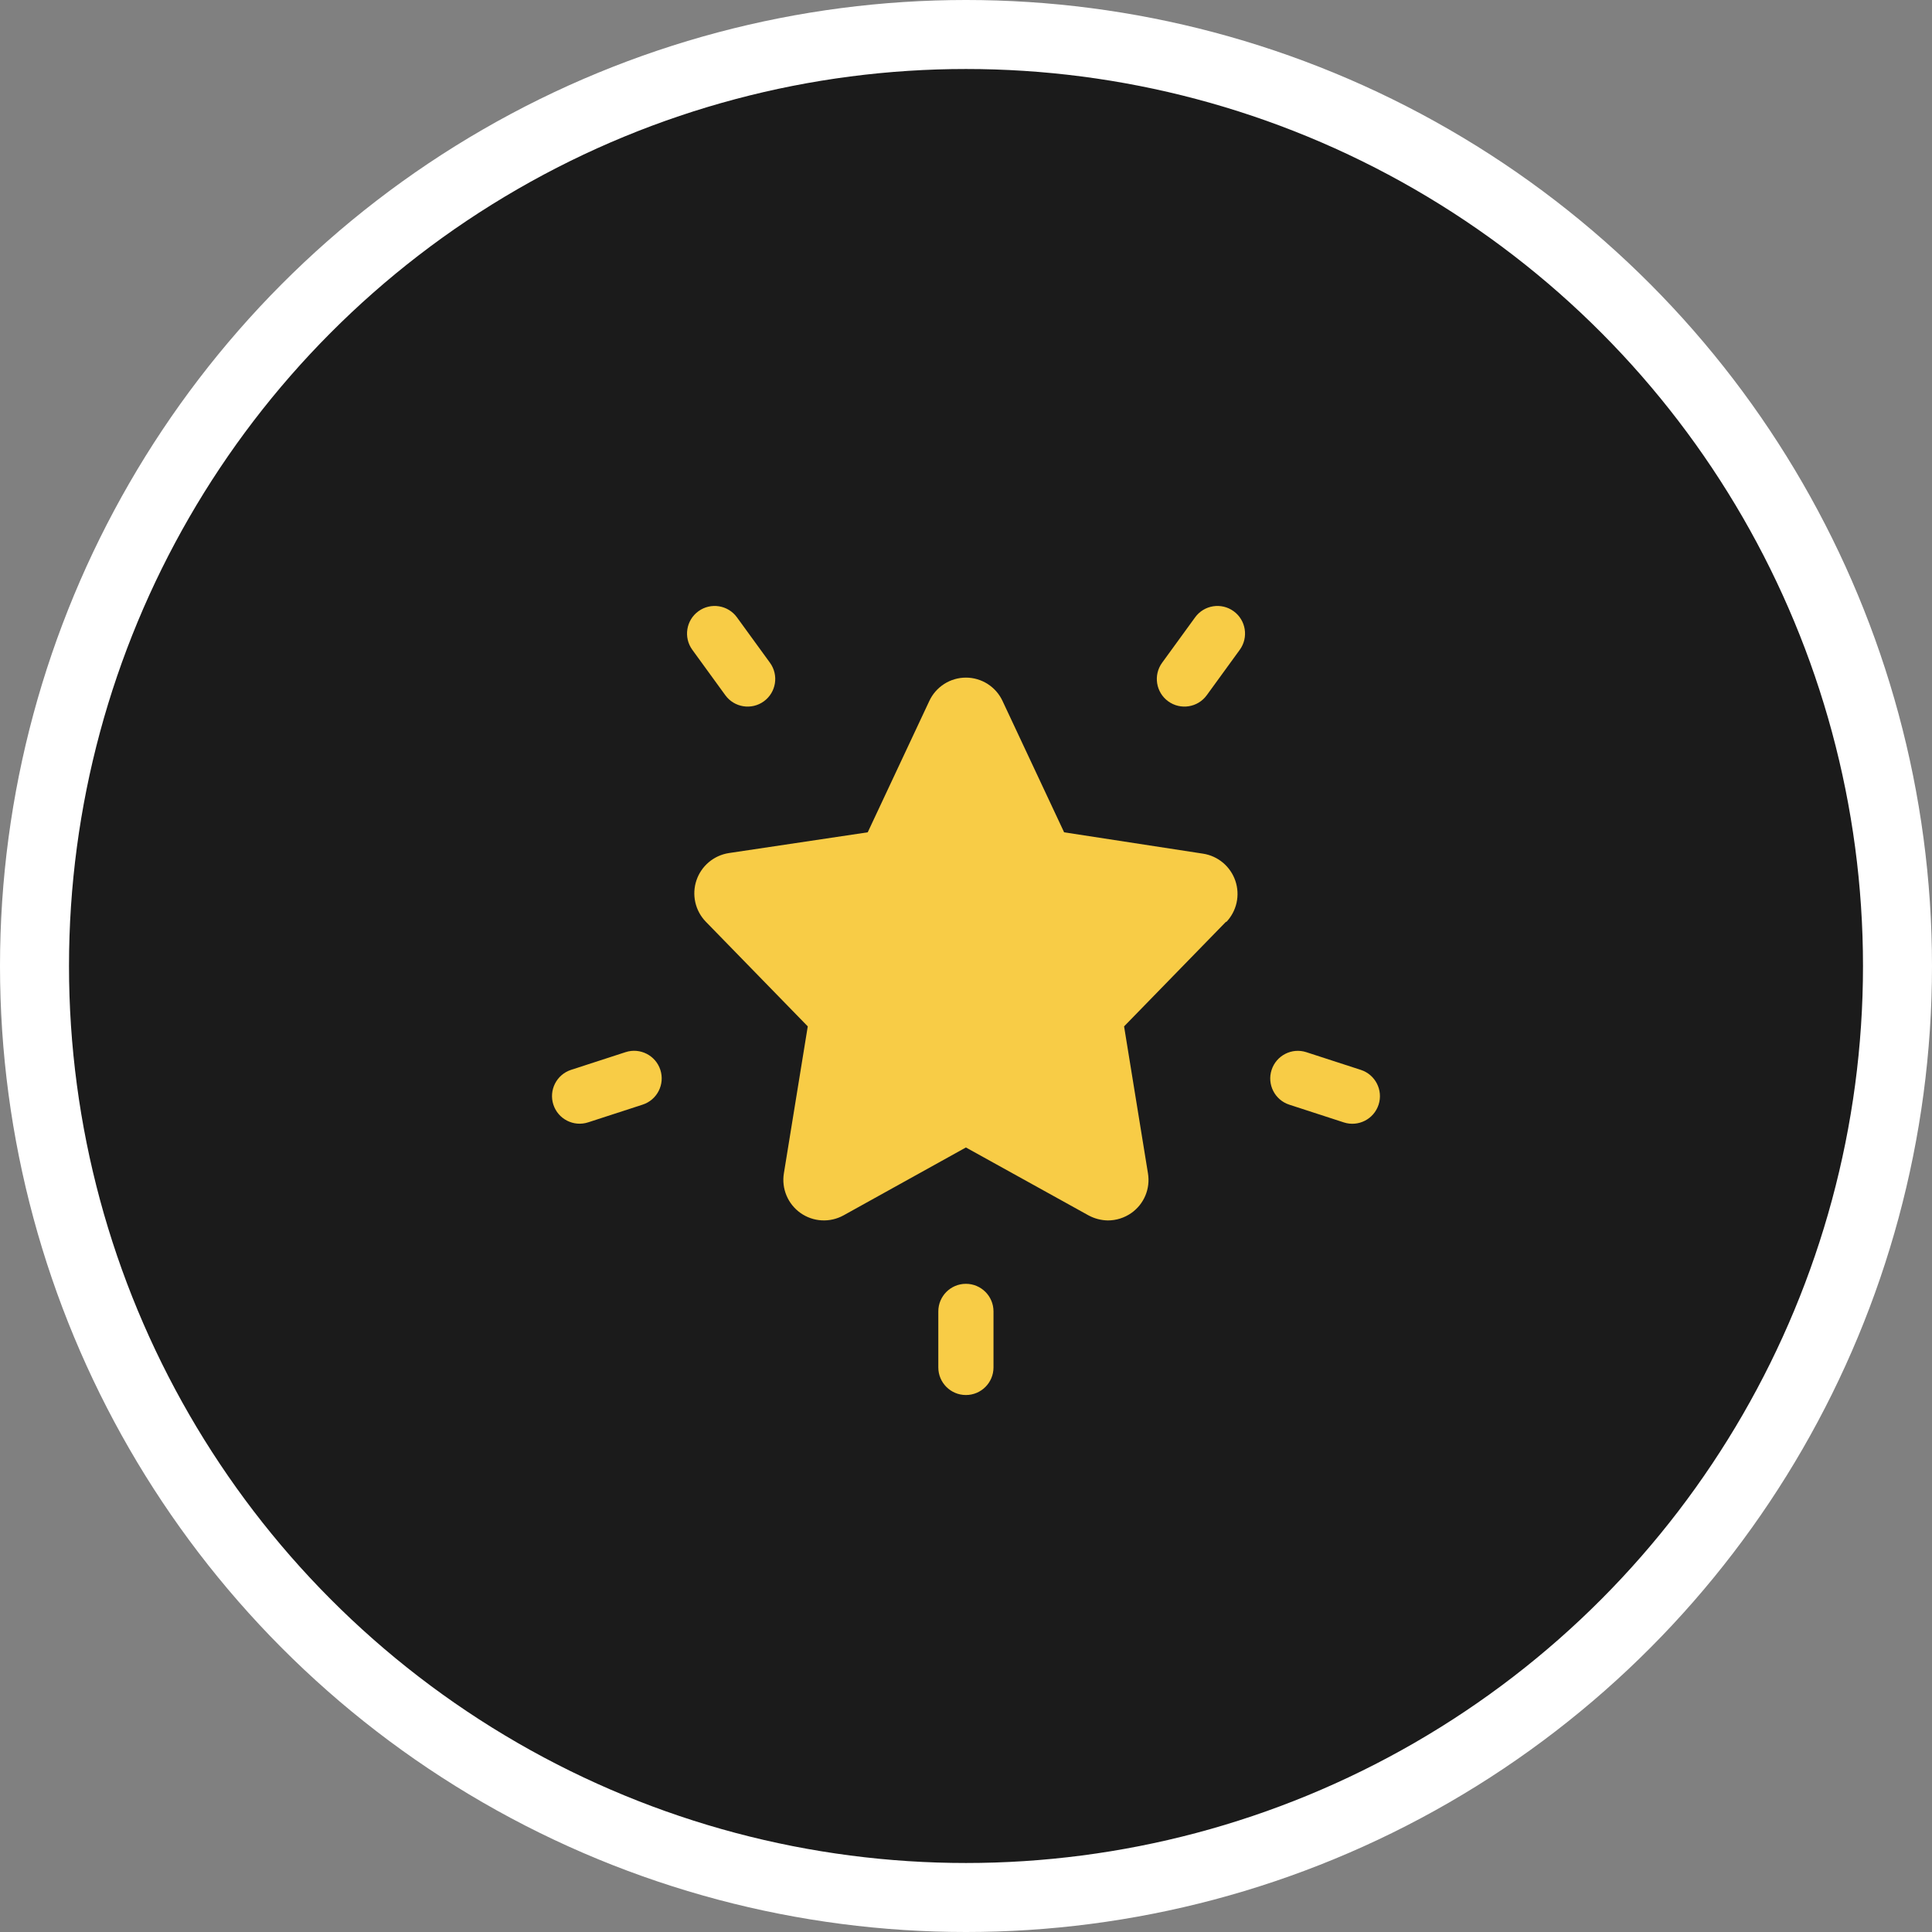 <svg xmlns="http://www.w3.org/2000/svg" width="112" height="112" viewBox="0 0 112 112" fill="none"><rect x="0" y="0" width="112" height="112" fill="#808080" stroke="none"/><circle cx="56" cy="56" r="54" fill="#1B1B1B" stroke="white" stroke-width="4"></circle><path d="M44.636 38.421L42.722 35.788C42.203 35.073 41.203 34.914 40.488 35.434C39.773 35.953 39.614 36.954 40.134 37.669L42.047 40.302C42.567 41.017 43.568 41.175 44.282 40.656C44.997 40.137 45.155 39.136 44.636 38.421Z" fill="#F8CC46"></path><path d="M38.281 62.021C38.008 61.181 37.105 60.721 36.265 60.994L33.106 62.02C32.266 62.293 31.806 63.196 32.079 64.036C32.352 64.878 33.257 65.336 34.095 65.064L37.254 64.037C38.094 63.764 38.554 62.862 38.281 62.021Z" fill="#F8CC46"></path><path d="M71.517 35.434C70.802 34.914 69.801 35.073 69.282 35.788L67.368 38.421C66.849 39.136 67.007 40.137 67.722 40.656C68.437 41.175 69.438 41.017 69.957 40.302L71.871 37.669C72.39 36.954 72.231 35.953 71.517 35.434Z" fill="#F8CC46"></path><path d="M78.891 62.023L75.732 60.997C74.891 60.723 73.989 61.184 73.716 62.024C73.442 62.864 73.902 63.767 74.743 64.04L77.902 65.067C78.74 65.34 79.644 64.881 79.918 64.04C80.191 63.199 79.731 62.297 78.891 62.023Z" fill="#F8CC46"></path><path d="M55.995 74.424C55.111 74.424 54.395 75.14 54.395 76.024V79.271C54.395 80.155 55.111 80.871 55.995 80.871C56.878 80.871 57.594 80.155 57.594 79.271V76.024C57.594 75.14 56.878 74.424 55.995 74.424Z" fill="#F8CC46"></path><path d="M71.082 53.425L65.164 59.5L66.548 68.016C66.621 68.453 66.569 68.901 66.398 69.31C66.227 69.718 65.943 70.069 65.58 70.323C65.184 70.599 64.713 70.748 64.23 70.75C63.837 70.745 63.451 70.644 63.105 70.458L55.995 66.52L48.897 70.458C48.51 70.67 48.072 70.77 47.631 70.745C47.191 70.721 46.766 70.572 46.406 70.318C46.046 70.063 45.764 69.712 45.594 69.305C45.424 68.898 45.371 68.452 45.443 68.016L46.827 59.5L40.909 53.425C40.61 53.114 40.401 52.726 40.307 52.304C40.213 51.882 40.236 51.443 40.374 51.033C40.512 50.624 40.76 50.26 41.09 49.982C41.42 49.703 41.821 49.521 42.248 49.454L50.303 48.25L53.869 40.645C54.056 40.238 54.356 39.894 54.733 39.652C55.109 39.411 55.548 39.282 55.995 39.282C56.443 39.282 56.881 39.411 57.258 39.652C57.635 39.894 57.935 40.238 58.122 40.645L61.688 48.25L69.743 49.488C70.17 49.554 70.57 49.737 70.901 50.015C71.231 50.294 71.479 50.658 71.617 51.067C71.755 51.477 71.778 51.916 71.684 52.338C71.589 52.76 71.381 53.147 71.082 53.459V53.425Z" fill="#F8CC46"></path></svg>